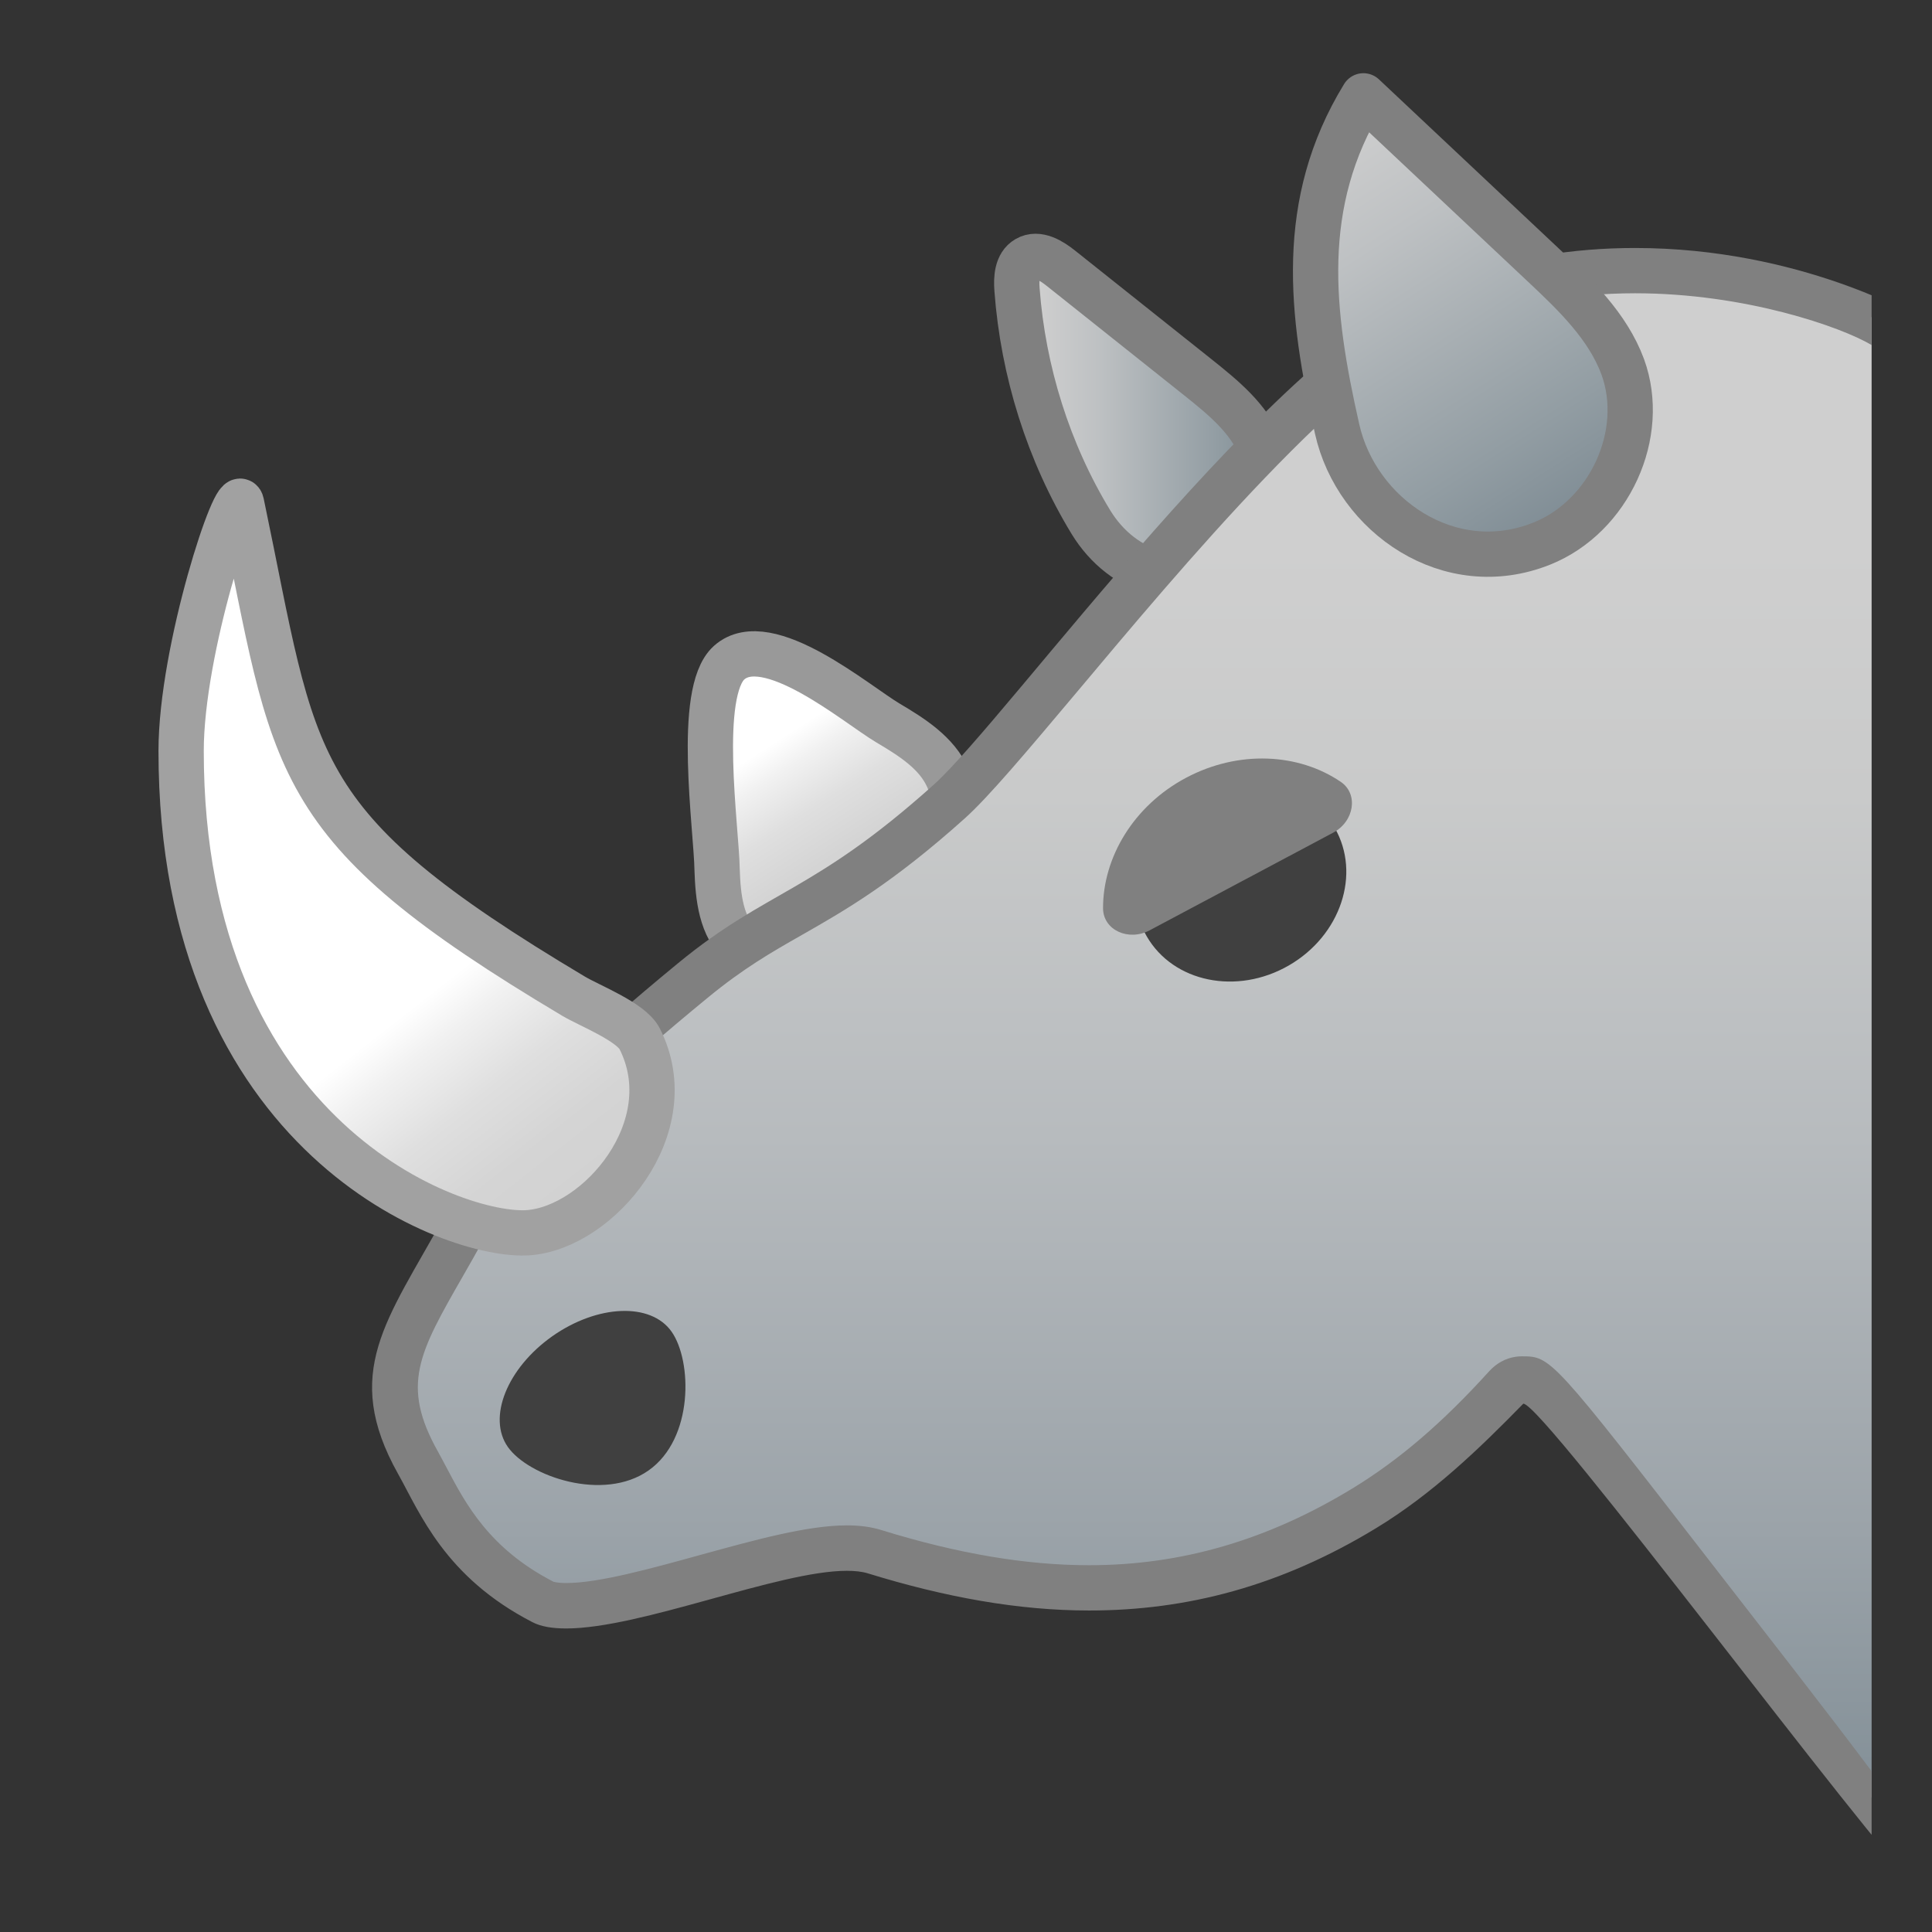 <svg enable-background="new 0 0 128 128" viewBox="0 0 128 128" xmlns="http://www.w3.org/2000/svg" xmlns:xlink="http://www.w3.org/1999/xlink"><rect x="0" y="0" width="128" height="128" fill="#333333" stroke="none"/><defs><rect id="g" x="4" y="4" width="120" height="120"/></defs><clipPath id="f"><use xlink:href="#g"/></clipPath><g clip-path="url(#f)"><linearGradient id="e" x1="47.532" x2="57.699" y1="44.025" y2="59.858" gradientUnits="userSpaceOnUse"><stop stop-color="#fff" offset=".339"/><stop stop-color="#F1F1F1" offset=".44"/><stop stop-color="#DFDFDF" offset=".609"/><stop stop-color="#D4D4D4" offset=".789"/><stop stop-color="#D1D1D1" offset=".999"/></linearGradient><path d="m47.51 57.63c0.06 1.8 0.26 3.81 1.62 4.98 1.1 0.95 2.73 1.09 4.13 0.71 1.41-0.38 2.64-1.2 3.86-2 1.71-1.14 3.47-2.31 4.69-3.97s1.82-3.93 0.99-5.81c-0.74-1.67-2.4-2.71-3.97-3.64-2.09-1.24-7.99-6.28-10.53-3.99-2.17 1.96-0.83 10.98-0.79 13.72z" fill="url(#e)" stroke="#999" stroke-linejoin="round" stroke-miterlimit="10" stroke-width="3"/><linearGradient id="d" x1="67.365" x2="83.928" y1="27.537" y2="27.537" gradientUnits="userSpaceOnUse"><stop stop-color="#CFCFCF" offset=".079"/><stop stop-color="#BEC1C3" offset=".324"/><stop stop-color="#929DA3" offset=".805"/><stop stop-color="#818E96" offset=".98"/></linearGradient><path d="m67.38 19.19c-0.06-0.76-0.01-1.67 0.65-2.05 0.73-0.43 1.62 0.12 2.28 0.65 3.03 2.41 6.05 4.82 9.08 7.23 1.64 1.31 3.36 2.71 4.13 4.66 0.91 2.29 0.25 5.1-1.58 6.75-3.41 3.07-7.58 1.57-9.66-1.83-2.82-4.63-4.5-10.01-4.9-15.41z" fill="url(#d)" stroke="#808080" stroke-linejoin="round" stroke-miterlimit="10" stroke-width="3"/><linearGradient id="c" x1="76.072" x2="76.072" y1="28.607" y2="122.35" gradientUnits="userSpaceOnUse"><stop stop-color="#CFCFCF" offset=".079"/><stop stop-color="#C9CACA" offset=".256"/><stop stop-color="#B7BBBE" offset=".498"/><stop stop-color="#9BA3A9" offset=".776"/><stop stop-color="#818E96" offset=".98"/></linearGradient><path d="m126 121.44c-3.3-3.71-8.89-10.93-13.25-16.56-10.48-13.52-10.68-13.52-11.82-13.52-0.07 0-0.16 0.01-0.23 0.02-0.34 0.05-0.66 0.22-0.89 0.48-3.19 3.52-6.19 6.08-9.43 8.06-5.87 3.57-11.83 5.3-18.22 5.3-4.34 0-8.99-0.78-14.22-2.4-0.53-0.16-1.13-0.24-1.84-0.24-2.41 0-5.75 0.92-9.28 1.9-3.43 0.95-6.97 1.92-9.31 1.92-0.87 0-1.32-0.14-1.55-0.25-4.66-2.4-6.34-5.58-7.69-8.14-0.2-0.38-0.39-0.74-0.58-1.07-2.9-5.17-1.37-7.83 1.66-13.13 0.43-0.76 0.89-1.56 1.36-2.4 3.65-6.63 9.51-11.76 15.2-16.44 2.46-2.02 4.41-3.14 6.47-4.32 2.88-1.64 5.86-3.34 10.52-7.53 1.5-1.35 4-4.32 7.15-8.07 7.42-8.83 18.63-22.18 25.96-24.89 4-1.48 8.22-2.23 12.56-2.23 8.52 0 15.24 2.91 17.42 3.98v99.53z" fill="url(#c)"/><path d="m108.33 19.43c7.32 0 13.67 2.24 15.67 3.43v94.49c-3-4.01-7.29-9.49-10.31-13.39-10.93-14.1-10.92-14.1-12.88-14.1-0.15 0-0.25 0.01-0.39 0.03-0.69 0.1-1.28 0.44-1.75 0.95-3.09 3.41-5.96 5.88-9.08 7.78-5.62 3.42-11.32 5.08-17.43 5.08-4.18 0-8.69-0.76-13.77-2.33-0.67-0.21-1.42-0.31-2.28-0.31-2.61 0-6.04 0.95-9.68 1.95-3.33 0.92-6.77 1.87-8.91 1.87-0.62 0-0.86-0.09-0.86-0.09-4.24-2.19-5.8-5.14-7.05-7.51-0.21-0.39-0.4-0.76-0.59-1.1-2.48-4.42-1.27-6.54 1.66-11.65 0.44-0.77 0.9-1.57 1.37-2.43 3.52-6.4 9.26-11.41 14.84-16 2.36-1.94 4.17-2.98 6.26-4.17 2.81-1.6 5.99-3.42 10.78-7.72 1.58-1.42 4.1-4.42 7.3-8.22 6.87-8.18 18.25-21.87 25.21-24.45 3.81-1.39 7.73-2.11 11.89-2.11m0-3c-4.04 0-8.35 0.62-12.95 2.32-10.83 4-28.58 28.81-33.53 33.25-7.99 7.17-10.97 6.92-16.91 11.8-5.94 4.89-11.82 10.1-15.55 16.87-3.73 6.78-6.79 10.25-3.01 16.99 1.45 2.59 3.09 6.82 8.89 9.81 0.57 0.3 1.34 0.42 2.24 0.42 4.96 0 14.07-3.82 18.59-3.82 0.54 0 1.01 0.05 1.4 0.17 5.12 1.58 9.96 2.46 14.66 2.46 6.47 0 12.68-1.61 19-5.45 3.71-2.25 6.83-5.25 9.76-8.25h0.01c1.33 0 23.07 29.35 26.07 32v-104s-7.72-4.57-18.67-4.57z" fill="#808080"/><linearGradient id="b" x1="42.113" x2="7.577" y1="146.46" y2="106.92" gradientTransform="matrix(.999 .054 -.054 .999 5.043 -67.942)" gradientUnits="userSpaceOnUse"><stop stop-color="#D1D1D1" offset=".001"/><stop stop-color="#D4D4D4" offset=".112"/><stop stop-color="#DFDFDF" offset=".206"/><stop stop-color="#F1F1F1" offset=".295"/><stop stop-color="#fff" offset=".348"/></linearGradient><path d="m16 33.33c3.67 17.5 2.78 21.22 22 32.67 1.08 0.64 3.8 1.69 4.38 2.82 2.96 5.85-2.71 12.51-7.38 12.85-4.83 0.35-23-6.15-23-31.92 0-6.75 3.7-17.85 4-16.42z" fill="url(#b)" stroke="#A1A1A1" stroke-linecap="round" stroke-linejoin="round" stroke-miterlimit="10" stroke-width="3"/><linearGradient id="a" x1="85.434" x2="103.27" y1="7.064" y2="34.897" gradientUnits="userSpaceOnUse"><stop stop-color="#CFCFCF" offset=".079"/><stop stop-color="#BEC1C3" offset=".324"/><stop stop-color="#929DA3" offset=".805"/><stop stop-color="#818E96" offset=".98"/></linearGradient><path d="m90.33 6.35c3.97 3.73 7.94 7.47 11.91 11.2 2.11 1.98 4.28 4.07 5.27 6.75 1.62 4.44-0.88 9.91-5.35 11.71-6.13 2.46-12.29-1.86-13.57-7.58-1.74-7.68-2.62-14.96 1.74-22.08z" fill="url(#a)" stroke="#808080" stroke-linejoin="round" stroke-miterlimit="10" stroke-width="3"/><ellipse transform="matrix(.866 -.5 .5 .866 -18.206 48.929)" cx="82.2" cy="58.44" rx="7.19" ry="6.38" fill="#404040"/><path d="m44.49 88.22c1.37 1.94 1.48 7.09-1.52 9.2-2.99 2.11-7.95 0.39-9.32-1.55s-0.06-5.22 2.94-7.34c3-2.11 6.53-2.25 7.9-0.31z" fill="#404040"/><path d="m88.32 55.17c1.4-0.74 1.7-2.56 0.51-3.37-2.79-1.9-6.77-2.12-10.25-0.27s-5.51 5.28-5.5 8.65c0.01 1.44 1.68 2.2 3.08 1.46l12.16-6.47z" fill="#808080"/></g></svg>
